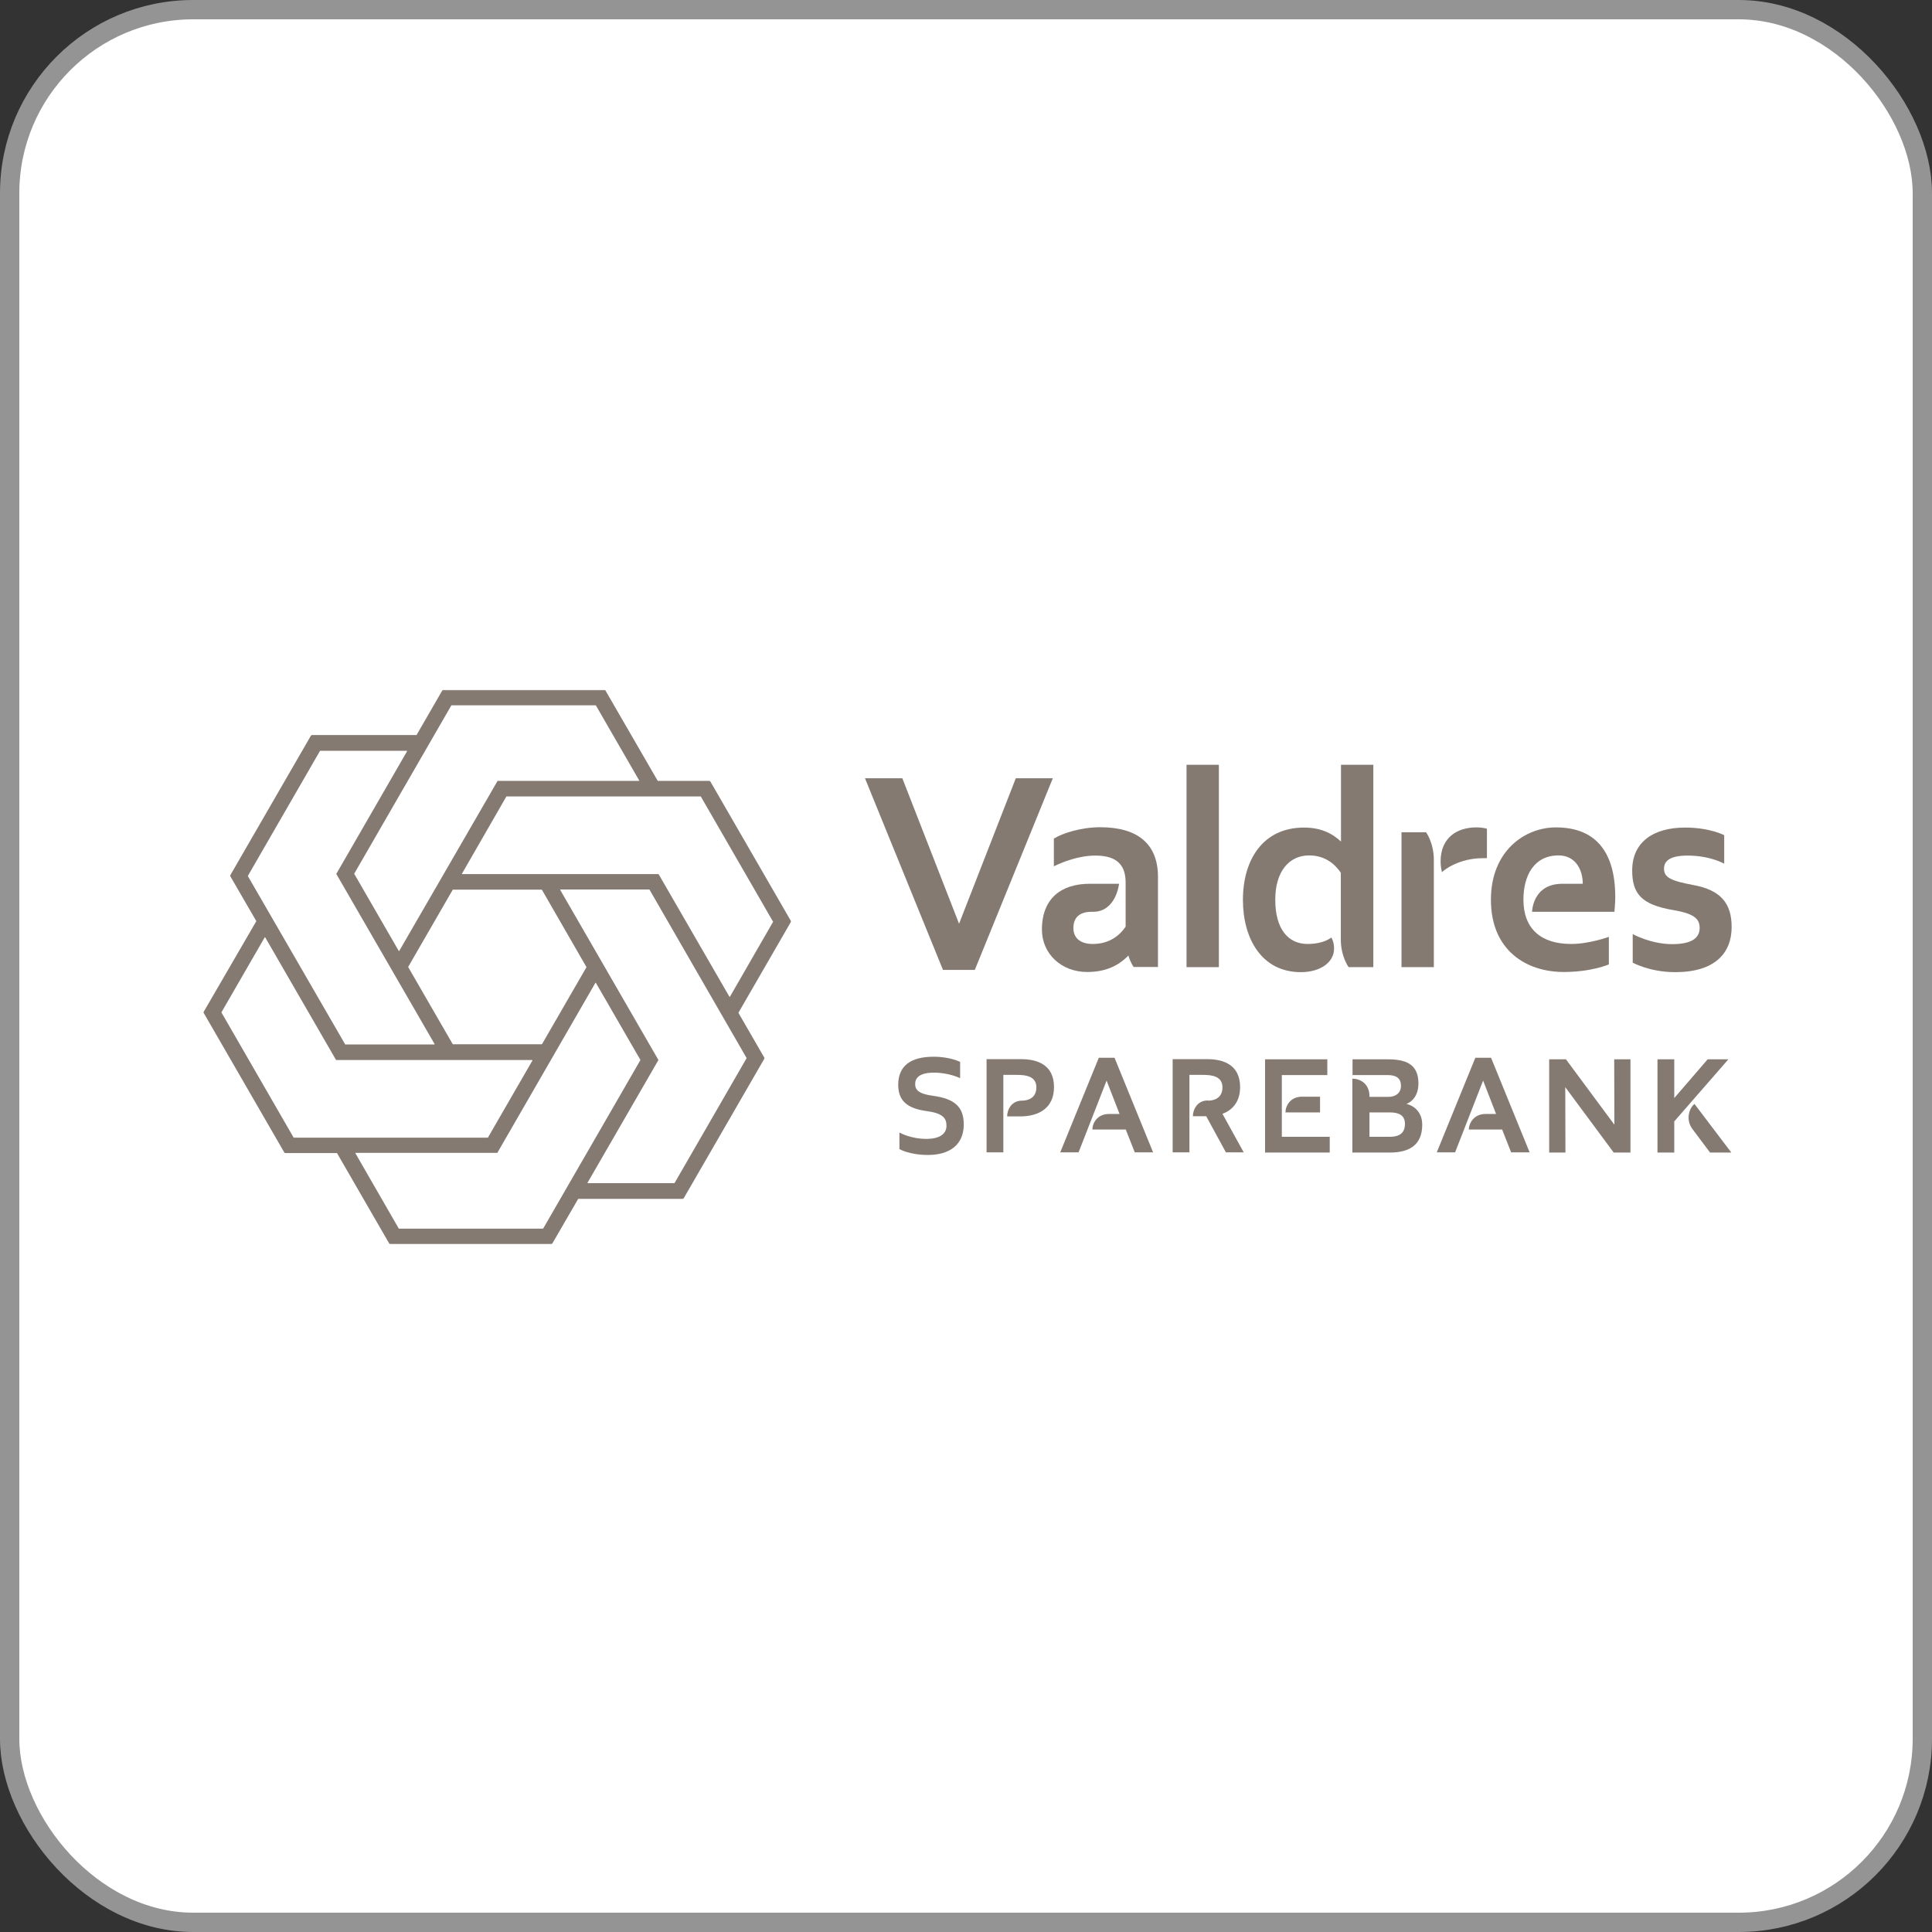 <svg width="1000" height="1000" viewBox="0 0 1000 1000" fill="none" xmlns="http://www.w3.org/2000/svg">
<rect x="0" y="0" width="1000" height="1000" fill="#333333" stroke="none"/>
<rect x="5" y="5" width="990" height="990" rx="95" fill="white"/>
<rect x="5" y="5" width="990" height="990" rx="95" stroke="#949494" stroke-width="10"/>
<g clip-path="url(#clip0_61_1492)">
<mask id="mask0_61_1492" style="mask-type:luminance" maskUnits="userSpaceOnUse" x="103" y="357" width="795" height="287">
<path d="M897.033 357H103V644H897.033V357Z" fill="white"/>
</mask>
<g mask="url(#mask0_61_1492)">
<path d="M447.711 402.834H467.048L496.41 478.12L525.773 402.834H544.93L504.556 502.022H488.085L447.711 402.834Z" fill="#847A72"/>
<path d="M586.834 500.59C586.834 500.59 585.131 498.352 584.057 494.592C578.865 499.874 572.331 503.097 562.663 503.097C549.414 503.097 539.297 493.697 539.297 481.164C539.297 464.782 549.593 457.441 564.005 457.441H579.223C579.223 457.441 577.702 471.944 565.797 471.944H564.991C558.992 471.944 555.591 474.719 555.591 480.358C555.591 485.282 558.901 488.594 565.617 488.594C574.031 488.594 579.403 484.387 582.624 479.642V456.636C582.624 445.625 575.464 442.85 566.959 442.85C558.454 442.85 550.22 446.072 545.475 448.4V434.077C549.772 431.302 559.619 428.168 569.465 428.168C588.89 428.168 599.366 436.852 599.366 453.861V500.5H586.834V500.59Z" fill="#847A72"/>
<path d="M614.055 395.852H630.885V500.59H614.146V395.852H614.055Z" fill="#847A72"/>
<path d="M660.075 465.677C660.075 481.075 666.879 488.594 676.817 488.594C682.009 488.594 686.305 487.341 689.081 485.282C689.081 485.282 690.514 487.252 690.514 491.011C690.514 497.994 683.53 503.186 673.325 503.186C653.094 503.186 643.336 485.909 643.336 465.767C643.336 445.088 653.63 428.348 674.937 428.348C683.351 428.348 689.349 431.123 694.094 435.599V395.852H710.834V500.59H698.033C698.033 500.59 694.003 495.04 694.003 486.356V451.712C690.782 446.968 685.499 442.76 677.623 442.76C667.147 442.76 660.075 451.175 660.075 465.677Z" fill="#847A72"/>
<path d="M738.126 430.764C738.126 430.764 742.156 436.315 742.156 444.998V500.59H725.414V430.764H738.126ZM764.087 428.258C767.758 428.258 769.638 428.974 769.638 428.974V444.192H767.579C755.403 444.192 747.616 450.101 746.363 451.443C746.363 451.443 745.645 448.937 745.645 445.983C745.645 433.181 754.597 428.258 764.087 428.258Z" fill="#847A72"/>
<path d="M819.232 457.441C819.232 449.922 815.293 442.76 806.697 442.76C793.986 442.76 788.526 453.234 788.526 465.677C788.526 480.627 797.478 488.594 813.234 488.594C822.633 488.594 832.747 484.924 832.747 484.924V499.157C832.747 499.157 823.975 503.096 809.383 503.096C789.958 503.096 771.695 491.906 771.695 465.677C771.695 440.522 789.152 428.258 805.356 428.258C824.872 428.258 836.06 439.716 836.06 464.424C836.06 467.736 835.613 471.943 835.613 471.943H793.003C793.003 471.943 793.18 457.441 808.668 457.441H819.232Z" fill="#847A72"/>
<path d="M896.296 479.821C896.296 493.338 887.612 503.186 867.111 503.186C853.863 503.186 845.091 498.262 845.091 498.262V483.491C845.091 483.491 854.49 488.683 865.501 488.683C874.989 488.683 879.734 485.908 879.734 480.268C879.734 475.345 876.512 472.839 866.037 471.048C849.565 468.273 844.82 462.544 844.82 450.548C844.82 435.867 855.743 428.347 872.214 428.347C885.105 428.347 892.446 432.286 892.446 432.286V447.057C892.446 447.057 885.285 442.849 873.468 442.849C864.516 442.849 861.294 445.535 861.294 449.653C861.294 454.218 864.963 455.919 876.333 458.068C890.745 460.664 896.296 467.646 896.296 479.821Z" fill="#847A72"/>
<path d="M498.842 582.053C498.842 592.348 491.682 597.807 480.403 597.807C470.554 597.807 465.541 594.765 465.541 594.765V586.171C465.541 586.171 471.092 589.483 479.597 589.483C486.669 589.483 489.89 586.618 489.89 582.769C489.89 578.83 488.19 576.234 479.506 575.07C469.659 573.728 464.914 569.789 464.914 561.553C464.914 551.527 471.539 546.961 483.265 546.961C491.861 546.961 496.962 549.647 496.962 549.647V558.062C496.962 558.062 491.234 555.197 483.445 555.197C475.478 555.197 473.687 558.241 473.687 561.105C473.687 563.97 475.299 566.208 482.997 567.193C493.92 568.714 498.842 572.743 498.842 582.053Z" fill="#847A72"/>
<path d="M528.903 569.699C532.125 569.699 536.423 568.356 536.423 562.806C536.423 556.987 530.783 556.36 526.395 556.36H519.325V596.466H510.641V548.214H528.545C537.138 548.214 545.552 551.258 545.552 562.716C545.552 573.369 537.853 577.845 528.097 577.845H521.293C521.293 574.443 523.532 569.699 528.903 569.699Z" fill="#847A72"/>
<path d="M574.017 576.592H579.48L572.764 559.315L558.264 596.466H548.773L568.737 547.498H576.883L596.846 596.466H587.356L582.702 584.649H565.424C565.424 581.426 567.842 576.592 574.017 576.592Z" fill="#847A72"/>
<path d="M625.224 569.699C628.445 569.699 632.743 568.356 632.743 562.806C632.743 556.987 627.104 556.36 622.717 556.36H615.645V596.466H606.961V548.214H624.865C633.458 548.214 641.875 551.258 641.875 562.716C641.875 570.057 638.115 574.533 632.743 576.502L643.754 596.466H634.534L624.329 577.756H617.436C617.436 574.354 619.673 569.609 625.044 569.609H625.224V569.699Z" fill="#847A72"/>
<path d="M663.473 588.409H688.27V596.554H654.789V548.304H687.017V556.45H663.473V588.409ZM673.946 567.64H683.257V575.786H665.353C665.353 572.385 667.86 567.64 673.946 567.64Z" fill="#847A72"/>
<path d="M700.156 558.33C703.916 558.33 708.838 560.837 708.838 567.461V567.73H718.687C722.176 567.73 725.132 565.94 725.132 562.001C725.132 557.793 722.355 556.45 718.148 556.45H700.065V548.304H718.328C727.459 548.304 734.173 550.632 734.173 560.747C734.173 567.193 730.86 570.236 727.995 571.4C731.666 572.206 736.143 575.428 736.143 582.143C736.143 592.437 729.698 596.554 719.493 596.554H699.977V558.33H700.156ZM719.222 588.409C724.415 588.409 727.191 586.439 727.191 581.695C727.191 577.309 724.058 575.786 719.493 575.786H708.838V588.409H719.222Z" fill="#847A72"/>
<path d="M768.908 576.592H774.368L767.655 559.315L753.154 596.466H743.664L763.627 547.498H771.773L791.737 596.466H782.158L777.501 584.649H760.226C760.315 581.426 762.821 576.592 768.908 576.592Z" fill="#847A72"/>
<path d="M810.536 548.304L835.6 582.143L835.512 548.304H843.926V596.554H835.242L810.177 562.717L810.268 596.554H801.852V548.304H810.536Z" fill="#847A72"/>
<path d="M866.59 580.442V596.554H857.906V548.304H866.59V568.357L883.868 548.304H894.609L866.59 580.442ZM896.132 596.554H885.121L875.99 584.38C872.318 579.457 874.378 573.459 877.063 571.4L896.132 596.554Z" fill="#847A72"/>
<path d="M409.322 476.598L367.698 404.535C367.518 404.266 367.339 404.177 367.071 404.177H340.483C340.393 404.177 340.393 404.177 340.393 404.087L313.358 357.358C313.179 357.09 313 357 312.732 357H229.568C229.299 357 229.031 357.179 228.941 357.358L215.603 380.454H161.533C161.264 380.454 160.996 380.633 160.906 380.812L119.28 452.875C119.101 453.144 119.101 453.413 119.28 453.681L132.618 476.688C132.618 476.777 132.618 476.777 132.618 476.867L105.494 523.596C105.315 523.865 105.315 524.133 105.494 524.402L147.12 596.466C147.299 596.733 147.478 596.822 147.747 596.822H174.424L201.459 643.641C201.638 643.911 201.817 644 202.085 644H285.249C285.518 644 285.786 643.821 285.876 643.641L299.214 620.636C299.214 620.545 299.304 620.545 299.304 620.545H353.283C353.553 620.545 353.821 620.368 353.91 620.189L395.537 548.125C395.716 547.856 395.716 547.587 395.537 547.319L382.198 524.223L409.234 477.404C409.413 477.135 409.413 476.867 409.322 476.598ZM400.193 477.046L377.812 515.897C377.724 515.987 377.633 515.987 377.544 515.897L340.93 452.517C340.93 452.428 340.841 452.428 340.841 452.428H239.236C239.146 452.428 239.057 452.339 239.146 452.159L262.063 412.323C262.063 412.234 262.153 412.234 262.153 412.234H362.682C362.773 412.234 362.773 412.234 362.773 412.323L400.014 476.867C400.193 476.956 400.193 477.046 400.193 477.046ZM280.415 540.515H234.402C234.312 540.515 234.312 540.515 234.312 540.426L211.306 500.589C211.306 500.5 211.306 500.5 211.306 500.411L234.312 460.574C234.312 460.485 234.402 460.485 234.402 460.485H280.415C280.505 460.485 280.505 460.485 280.505 460.574L303.511 500.5C303.511 500.589 303.511 500.589 303.511 500.679L280.505 540.515C280.505 540.515 280.505 540.515 280.415 540.515ZM233.775 365.057H308.345C308.435 365.057 308.435 365.057 308.435 365.146L330.814 403.908C330.904 403.998 330.814 404.177 330.725 404.177H257.588C257.498 404.177 257.498 404.177 257.498 404.266L206.651 492.175C206.561 492.264 206.472 492.264 206.382 492.175L183.376 452.339C183.376 452.249 183.376 452.249 183.376 452.159L233.596 365.146C233.686 365.146 233.775 365.057 233.775 365.057ZM165.74 388.6H210.59C210.679 388.6 210.769 388.69 210.679 388.869L174.066 452.339L224.913 540.336C225.002 540.426 224.913 540.605 224.823 540.605H178.721C178.631 540.605 178.631 540.605 178.631 540.515L128.321 453.502C128.321 453.413 128.321 453.413 128.321 453.323L165.561 388.78C165.651 388.6 165.651 388.6 165.74 388.6ZM114.625 523.954L137.005 485.192C137.094 485.103 137.183 485.103 137.273 485.192L173.887 548.572C173.887 548.661 173.976 548.661 173.976 548.661H275.491C275.581 548.661 275.671 548.751 275.581 548.93L252.574 588.766C252.574 588.856 252.485 588.856 252.485 588.856H152.044C151.954 588.856 151.954 588.856 151.954 588.766L114.714 524.223C114.625 524.044 114.625 523.954 114.625 523.954ZM281.042 635.942H206.472C206.382 635.942 206.382 635.942 206.382 635.854L184.002 597.001C183.913 596.913 184.002 596.733 184.092 596.733H257.409L308.166 508.736C308.256 508.646 308.345 508.646 308.435 508.736L331.441 548.572C331.441 548.661 331.441 548.661 331.441 548.751L281.221 635.763C281.131 635.854 281.131 635.942 281.042 635.942ZM349.076 612.399H304.227C304.138 612.399 304.048 612.31 304.138 612.131L340.751 548.751C340.751 548.661 340.751 548.661 340.751 548.572L289.994 460.664C289.904 460.574 289.994 460.395 290.083 460.395H336.096C336.186 460.395 336.186 460.395 336.186 460.485L386.405 547.587C386.405 547.677 386.405 547.677 386.405 547.766L349.167 612.31C349.167 612.399 349.167 612.399 349.076 612.399Z" fill="#847A72"/>
</g>
</g>
<defs>
<clipPath id="clip0_61_1492">
<rect width="794.033" height="287" fill="white" transform="translate(103 357)"/>
</clipPath>
</defs>
</svg>
